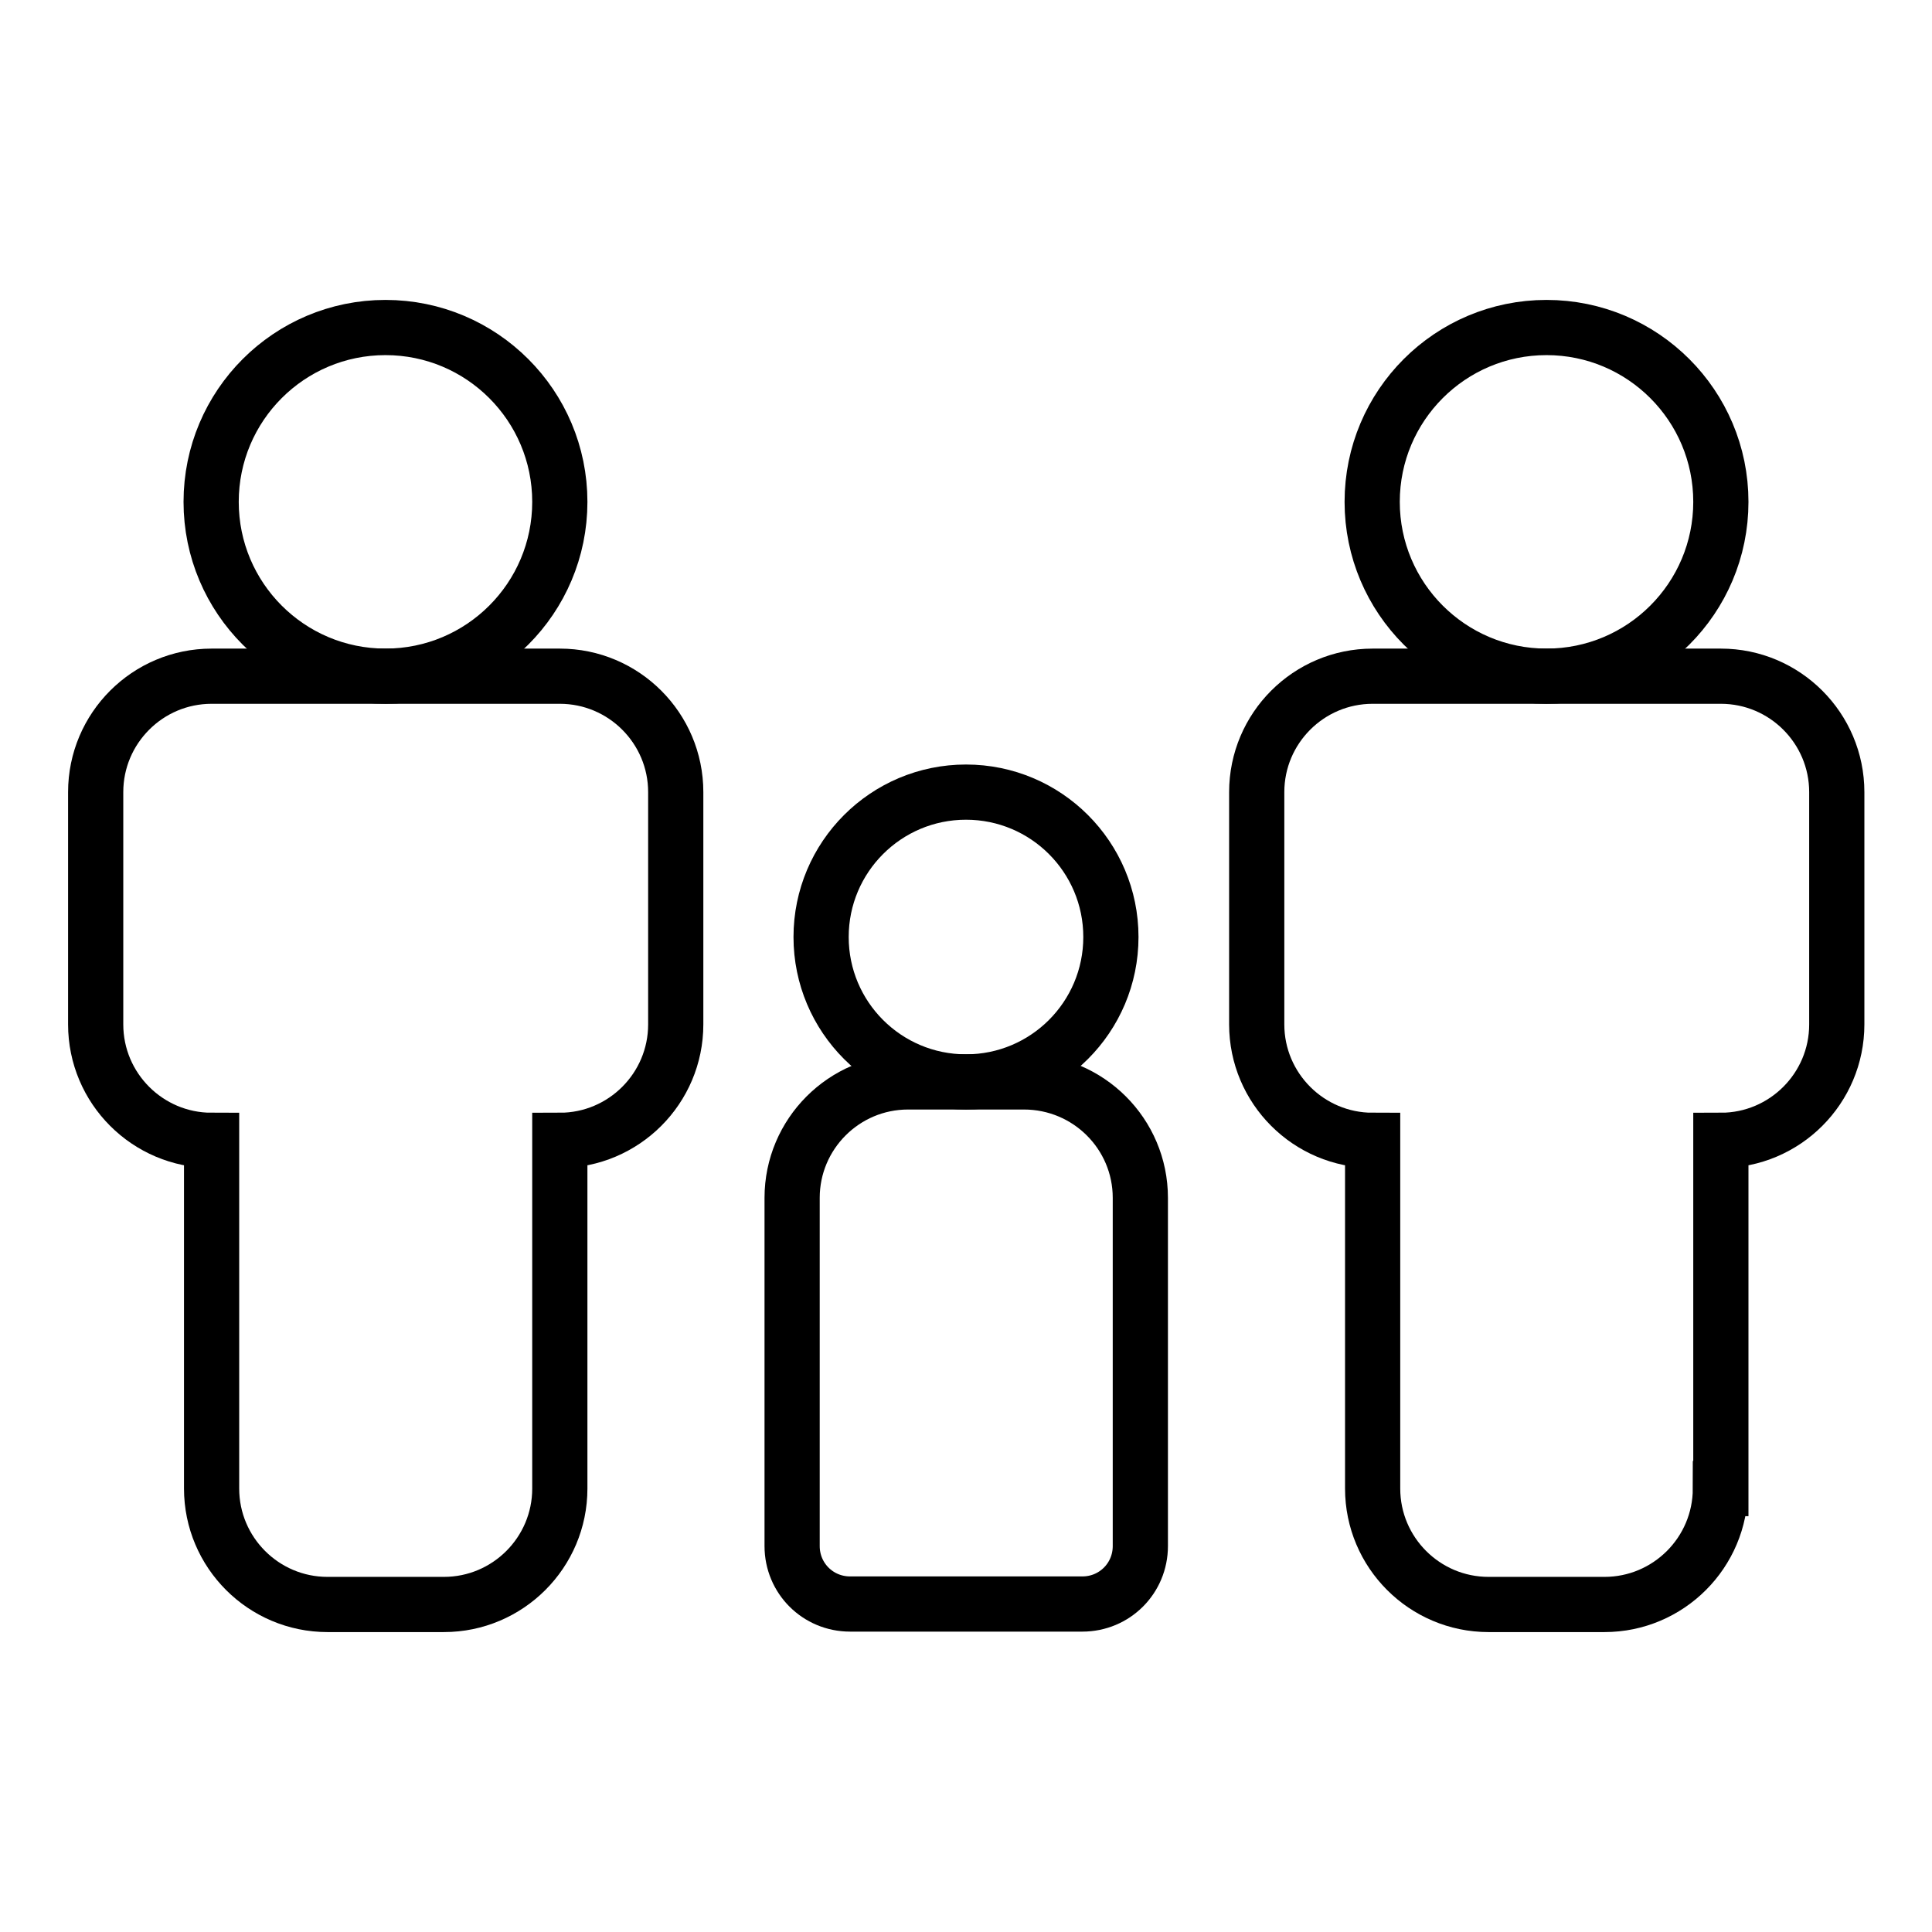 <svg xmlns="http://www.w3.org/2000/svg" xmlns:xlink="http://www.w3.org/1999/xlink" id="Capa_1" x="0px" y="0px" viewBox="0 0 42 42" style="enable-background:new 0 0 42 42;" xml:space="preserve"> <style type="text/css"> .st0{fill:none;stroke:#000000;stroke-width:1.2;stroke-linecap:round;stroke-miterlimit:10;} </style> <g> <circle class="st0" cx="8.38" cy="10.91" r="3.79"></circle> <path class="st0" d="M12.17,32.36c0,1.39-1.13,2.52-2.52,2.52H7.12c-1.39,0-2.52-1.13-2.52-2.52v-7.57c-1.39,0-2.52-1.13-2.52-2.52 v-5.05c0-1.39,1.13-2.52,2.52-2.52h7.57c1.39,0,2.52,1.13,2.52,2.52v5.05c0,1.39-1.13,2.52-2.52,2.52V32.36z"></path> <circle class="st0" cx="33.62" cy="10.91" r="3.79"></circle> <path class="st0" d="M37.4,32.36c0,1.39-1.13,2.52-2.52,2.52h-2.52c-1.39,0-2.52-1.13-2.52-2.52v-7.57c-1.39,0-2.52-1.13-2.52-2.52 v-5.05c0-1.39,1.13-2.52,2.52-2.52h7.57c1.39,0,2.52,1.13,2.52,2.52v5.05c0,1.39-1.13,2.52-2.52,2.52V32.36z"></path> <circle class="st0" cx="21" cy="20.37" r="3.15"></circle> <path class="st0" d="M22.26,23.52h-2.52c-1.39,0-2.52,1.13-2.52,2.52v7.57c0,0.7,0.56,1.26,1.26,1.26h5.05 c0.7,0,1.26-0.56,1.26-1.26v-7.57C24.79,24.65,23.66,23.52,22.26,23.52z"></path> </g> </svg>